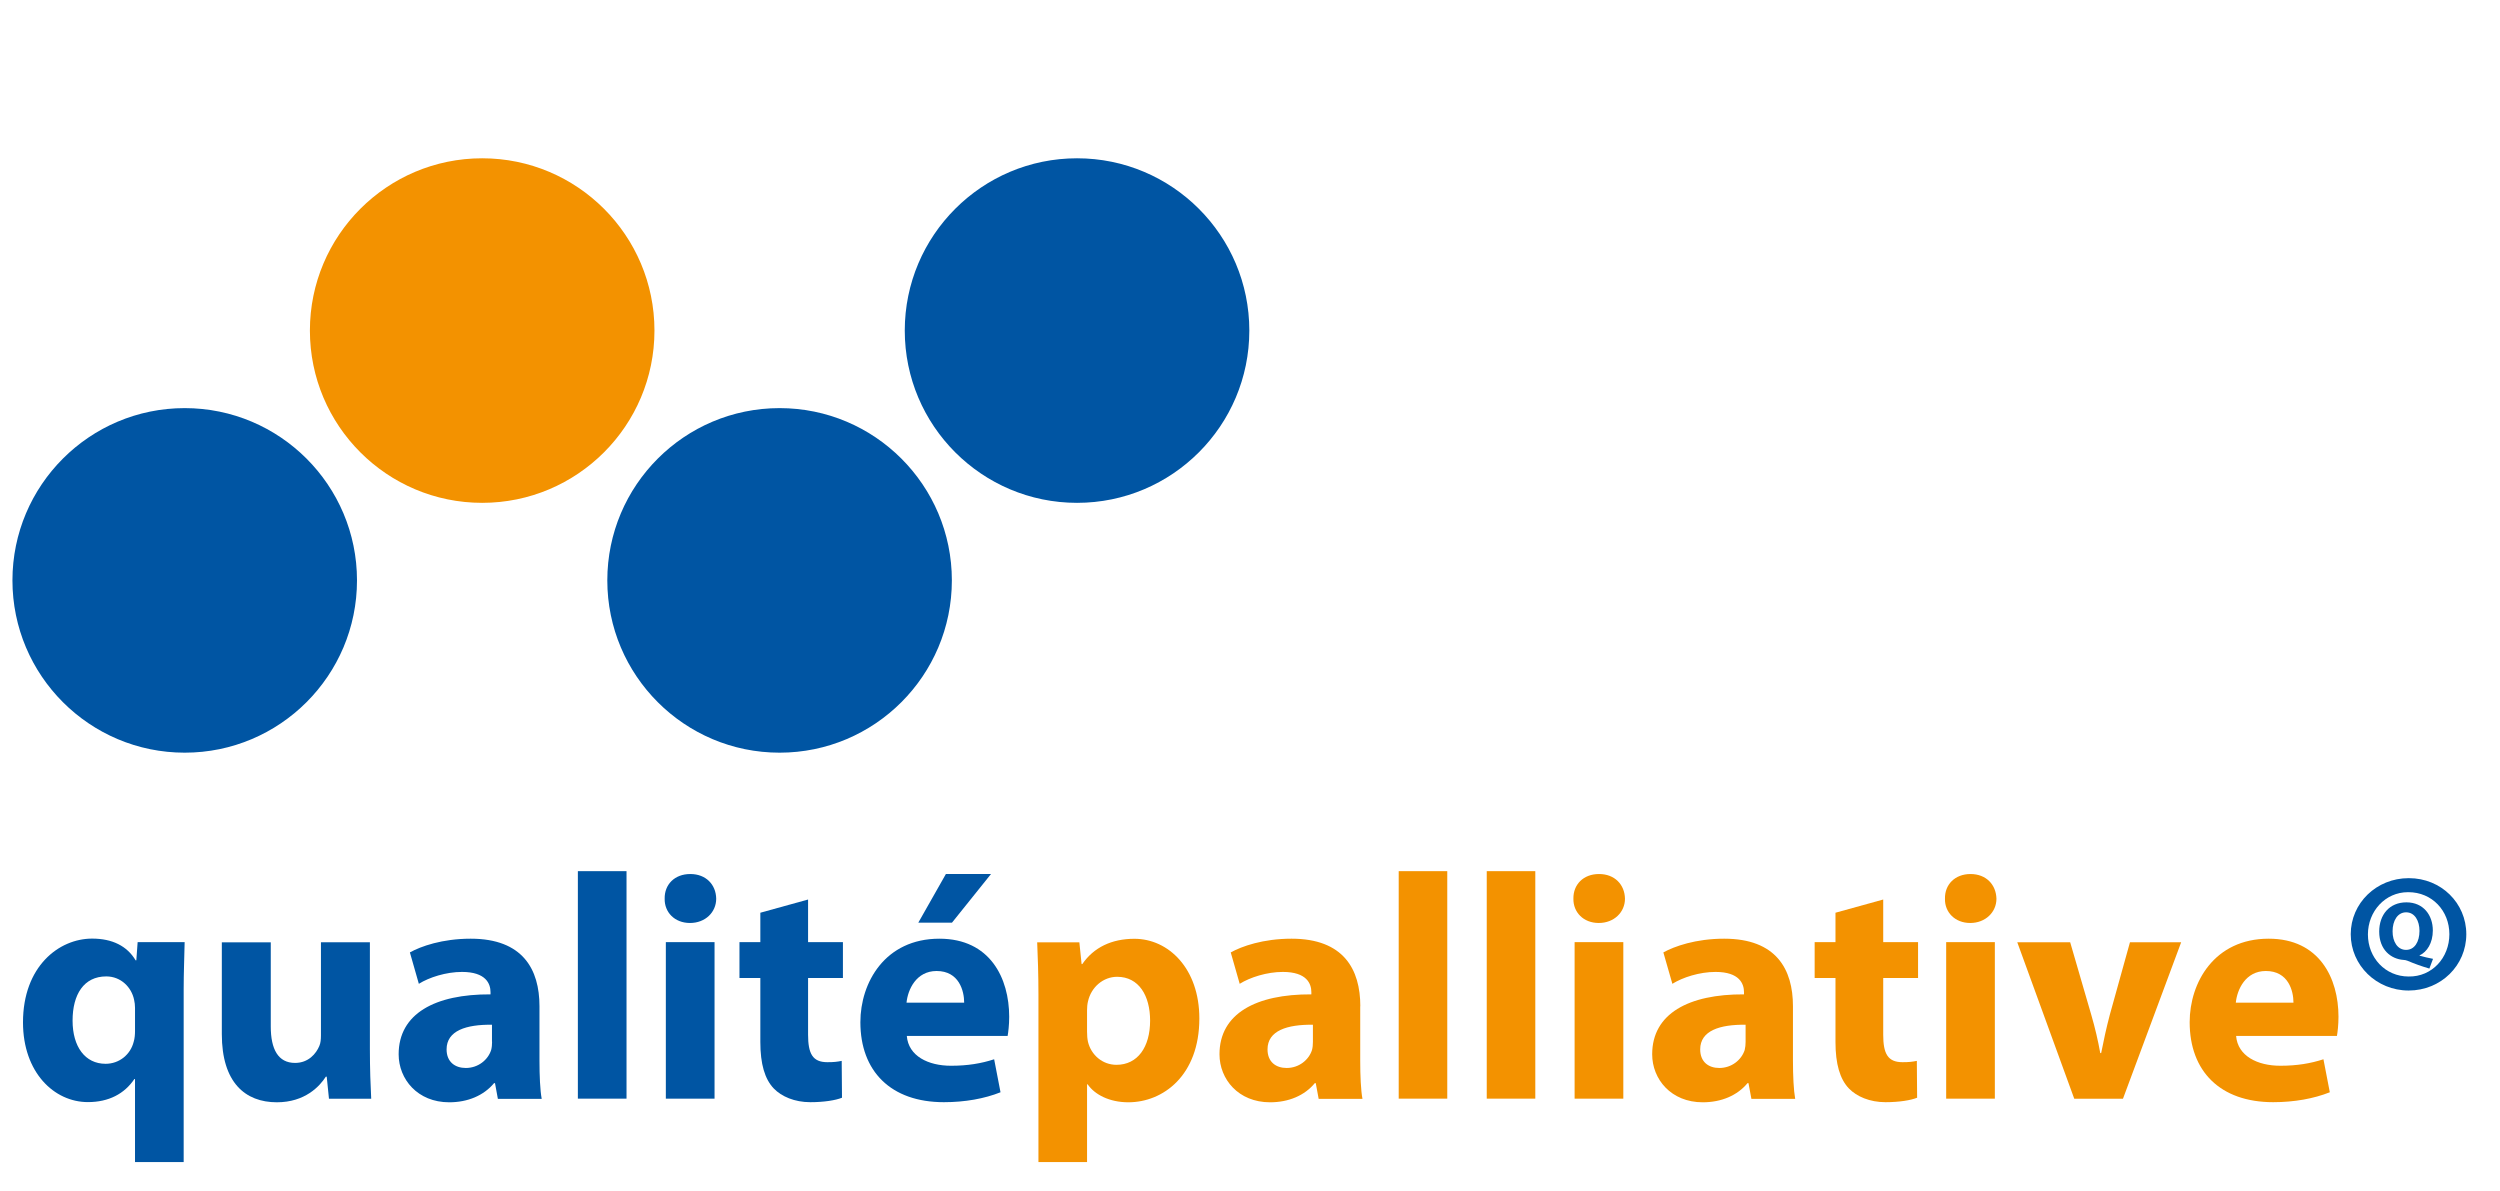 <?xml version="1.0" encoding="UTF-8" standalone="no"?><!DOCTYPE svg PUBLIC "-//W3C//DTD SVG 1.1//EN" "http://www.w3.org/Graphics/SVG/1.1/DTD/svg11.dtd"><svg width="100%" height="100%" viewBox="0 0 508 242" version="1.1" xmlns="http://www.w3.org/2000/svg" xmlns:xlink="http://www.w3.org/1999/xlink" xml:space="preserve" xmlns:serif="http://www.serif.com/" style="fill-rule:evenodd;clip-rule:evenodd;stroke-linejoin:round;stroke-miterlimit:2;"><rect id="qp-logo" serif:id="qp logo" x="-108.72" y="-258.72" width="3008.54" height="816.554" style="fill:none;"/><g id="qp-logo1" serif:id="qp logo"><g id="titel"></g><g id="logo"></g><g id="logo1" serif:id="logo"></g><g id="guides"><g id="qp_logo"><path d="M27.435,236.127l9.887,-0l0,-35.121c0,-3.321 0.139,-6.485 0.198,-9.561l-9.551,0l-0.268,3.699l-0.137,-0c-1.741,-2.919 -4.746,-4.42 -8.841,-4.42c-6.761,-0 -14.049,5.655 -14.049,17.025c0,10.135 6.298,16.198 13.19,16.198c4.24,-0 7.425,-1.691 9.442,-4.688l0.129,-0l0,16.868Zm0,-26.588c0,0.643 -0.061,1.493 -0.268,2.146c-0.643,2.6 -2.926,4.478 -5.713,4.478c-4.154,0 -6.706,-3.46 -6.706,-8.768c0,-5.321 2.284,-8.989 6.842,-8.989c2.997,0 5.141,2.225 5.658,4.746c0.126,0.514 0.187,1.107 0.187,1.641l0,4.746Z" style="fill:#0055a3;"/><path d="M75.162,191.466l-9.946,-0l0,18.923c0,0.782 -0.06,1.552 -0.326,2.147c-0.643,1.551 -2.205,3.45 -4.933,3.45c-3.443,-0 -4.936,-2.787 -4.936,-7.396l-0,-17.107l-9.946,0l0,18.658c0,9.819 4.746,13.844 11.183,13.844c5.713,-0 8.71,-3.253 9.946,-5.2l0.187,0l0.456,4.478l8.583,0c-0.139,-2.66 -0.268,-6.06 -0.268,-10.213l-0,-21.584Z" style="fill:#0055a3;fill-rule:nonzero;"/><path d="M109.622,204.466c0,-7.485 -3.382,-13.724 -13.972,-13.724c-5.794,-0 -10.146,1.554 -12.36,2.789l1.82,6.379c2.085,-1.306 5.528,-2.415 8.77,-2.415c4.875,0 5.794,2.415 5.794,4.106l0,0.453c-11.261,-0.058 -18.668,3.916 -18.668,12.173c0,5.062 3.838,9.758 10.272,9.758c3.779,-0 7.022,-1.375 9.118,-3.896l0.187,-0l0.585,3.194l8.907,0c-0.326,-1.751 -0.453,-4.698 -0.453,-7.753l0,-11.064Zm-9.631,7.219c-0,0.582 -0.051,1.177 -0.188,1.681c-0.643,2.017 -2.66,3.647 -5.143,3.647c-2.205,0 -3.913,-1.235 -3.913,-3.776c-0,-3.835 4.022,-5.073 9.223,-5.012l0,3.46l0.021,0Z" style="fill:#0055a3;"/><rect x="117.423" y="177.02" width="9.887" height="46.226" style="fill:#0055a3;"/><path d="M145.196,223.243l0,-31.798l-9.897,0l0,31.798l9.897,-0Zm-4.933,-45.641c-3.195,-0 -5.26,2.146 -5.202,5.014c-0.058,2.729 2.007,4.934 5.144,4.934c3.133,-0 5.328,-2.205 5.328,-4.934c-0.048,-2.868 -2.086,-5.014 -5.25,-5.014l-0.02,-0Z" style="fill:#0055a3;"/><path d="M154.501,185.462l0,5.983l-4.242,0l-0,7.288l4.242,-0l0,13c0,4.481 0.909,7.546 2.729,9.444c1.562,1.631 4.232,2.787 7.426,2.787c2.787,0 5.141,-0.384 6.437,-0.908l-0.06,-7.485c-0.967,0.187 -1.562,0.265 -2.926,0.265c-2.997,0 -3.906,-1.749 -3.906,-5.594l-0,-11.509l7.08,-0l-0,-7.288l-7.08,0l-0,-8.662l-9.68,2.679l-0.02,-0Z" style="fill:#0055a3;fill-rule:nonzero;"/><path d="M192.204,177.602l-5.607,9.887l6.842,0l7.931,-9.887l-9.166,-0Zm12.547,32.896c0.127,-0.711 0.317,-2.195 0.317,-3.885c-0,-7.862 -3.888,-15.871 -14.18,-15.871c-11.044,-0 -16.058,8.9 -16.058,16.969c-0,9.945 6.171,16.253 16.966,16.253c4.293,0 8.268,-0.721 11.51,-2.015l-1.293,-6.705c-2.651,0.861 -5.389,1.316 -8.771,1.316c-4.61,0 -8.652,-1.959 -8.978,-6.062l20.487,0Zm-20.548,-6.753c0.268,-2.661 1.959,-6.437 6.12,-6.437c4.549,-0 5.597,4.024 5.597,6.437l-11.717,-0Z" style="fill:#0055a3;"/><path d="M210.999,236.127l9.889,-0l0,-15.79l0.127,0c1.425,2.086 4.429,3.648 8.257,3.648c7.09,-0 14.435,-5.468 14.435,-17.036c0,-10.135 -6.249,-16.187 -13.2,-16.187c-4.607,-0 -8.255,1.741 -10.588,5.143l-0.14,0l-0.455,-4.422l-8.571,0c0.127,2.919 0.256,6.488 0.256,10.67l-0,33.994l-0.01,-0.02Zm9.889,-30.879c0,-0.592 0.058,-1.235 0.187,-1.749c0.643,-2.928 3.114,-5.014 5.924,-5.014c4.419,-0 6.702,3.837 6.702,8.91c0,5.386 -2.541,8.976 -6.832,8.976c-2.867,-0 -5.151,-2.015 -5.794,-4.676c-0.129,-0.584 -0.187,-1.306 -0.187,-2.085l0,-4.362Z" style="fill:#f39200;"/><path d="M276.416,204.466c0,-7.485 -3.382,-13.724 -13.97,-13.724c-5.794,-0 -10.145,1.554 -12.36,2.789l1.82,6.379c2.086,-1.306 5.526,-2.415 8.768,-2.415c4.886,0 5.794,2.415 5.794,4.106l0,0.453c-11.261,-0.058 -18.668,3.916 -18.668,12.173c0,5.062 3.838,9.758 10.275,9.758c3.776,-0 7.029,-1.375 9.097,-3.896l0.187,-0l0.593,3.194l8.899,0c-0.326,-1.751 -0.455,-4.698 -0.455,-7.753l-0,-11.044l0.02,-0.02Zm-9.631,7.219c-0,0.582 -0.048,1.177 -0.188,1.681c-0.643,2.017 -2.66,3.647 -5.141,3.647c-2.204,0 -3.895,-1.235 -3.895,-3.776c-0,-3.835 4.024,-5.073 9.224,-5.012l-0,3.46Z" style="fill:#f39200;"/><rect x="284.217" y="177.02" width="9.867" height="46.226" style="fill:#f39200;"/><rect x="302.106" y="177.02" width="9.867" height="46.226" style="fill:#f39200;"/><path d="M329.858,223.243l0,-31.798l-9.897,0l0,31.798l9.897,-0Zm-4.943,-45.641c-3.185,-0 -5.25,2.146 -5.199,5.014c-0.051,2.729 2.014,4.934 5.151,4.934c3.123,-0 5.328,-2.205 5.328,-4.934c-0.058,-2.868 -2.086,-5.014 -5.26,-5.014l-0.02,-0Z" style="fill:#f39200;"/><path d="M364.329,204.466c-0,-7.485 -3.372,-13.724 -13.973,-13.724c-5.784,-0 -10.135,1.554 -12.36,2.789l1.83,6.379c2.086,-1.306 5.518,-2.415 8.771,-2.415c4.875,0 5.784,2.415 5.784,4.106l-0,0.453c-11.234,-0.058 -18.658,3.916 -18.658,12.173c0,5.062 3.835,9.758 10.272,9.758c3.779,-0 7.022,-1.375 9.107,-3.896l0.188,-0l0.595,3.194l8.897,0c-0.317,-1.751 -0.453,-4.698 -0.453,-7.753l-0,-11.064Zm-9.622,7.219c0,0.582 -0.06,1.177 -0.187,1.681c-0.653,2.017 -2.66,3.647 -5.153,3.647c-2.195,0 -3.886,-1.235 -3.886,-3.776c0,-3.835 4.025,-5.073 9.226,-5.012l0,3.46Z" style="fill:#f39200;"/><path d="M372.97,185.462l0,5.983l-4.232,0l0,7.288l4.232,-0l0,13c0,4.481 0.909,7.546 2.729,9.444c1.562,1.631 4.242,2.787 7.424,2.787c2.79,0 5.144,-0.384 6.437,-0.908l-0.058,-7.485c-0.969,0.187 -1.552,0.265 -2.916,0.265c-3.007,0 -3.916,-1.749 -3.916,-5.594l0,-11.509l7.08,-0l0,-7.288l-7.08,0l0,-8.662l-9.682,2.679l-0.018,-0Z" style="fill:#f39200;fill-rule:nonzero;"/><path d="M405.353,223.243l-0,-31.798l-9.89,0l0,31.798l9.89,-0Zm-4.936,-45.641c-3.182,-0 -5.26,2.146 -5.199,5.014c-0.071,2.729 2.017,4.934 5.13,4.934c3.106,-0 5.331,-2.205 5.331,-4.934c-0.081,-2.868 -2.088,-5.014 -5.28,-5.014l0.018,-0Z" style="fill:#f39200;"/><path d="M409.909,191.466l11.58,31.797l9.898,0l11.826,-31.797l-10.404,-0l-4.103,14.762c-0.721,2.739 -1.235,5.151 -1.749,7.751l-0.187,-0c-0.456,-2.542 -1.041,-5.073 -1.82,-7.751l-4.291,-14.762l-10.75,-0Z" style="fill:#f39200;fill-rule:nonzero;"/><path d="M474.863,210.498c0.127,-0.711 0.317,-2.195 0.317,-3.885c-0,-7.862 -3.888,-15.871 -14.18,-15.871c-11.044,-0 -16.059,8.9 -16.059,16.969c0,9.945 6.172,16.253 16.967,16.253c4.293,0 8.257,-0.721 11.51,-2.015l-1.294,-6.705c-2.66,0.861 -5.389,1.316 -8.77,1.316c-4.61,0 -8.642,-1.959 -8.979,-6.062l20.488,0Zm-20.548,-6.753c0.268,-2.661 1.959,-6.437 6.11,-6.437c4.559,-0 5.607,4.024 5.607,6.437l-11.717,-0Z" style="fill:#f39200;"/><path d="M62.971,67.171c0,-19.321 15.686,-35.007 35.007,-35.007c19.321,0 35.008,15.686 35.008,35.007c-0,19.321 -15.687,35.007 -35.008,35.007c-19.321,0 -35.007,-15.686 -35.007,-35.007Z" style="fill:#f39200;"/><path d="M2.528,117.935c-0,-19.32 15.686,-35.007 35.007,-35.007c19.321,0 35.007,15.687 35.007,35.007c-0,19.321 -15.686,35.008 -35.007,35.008c-19.321,-0 -35.007,-15.687 -35.007,-35.008Z" style="fill:#0055a3;"/><path d="M183.848,67.171c0,-19.321 15.687,-35.007 35.008,-35.007c19.32,0 35.007,15.686 35.007,35.007c-0,19.321 -15.687,35.007 -35.007,35.007c-19.321,0 -35.008,-15.686 -35.008,-35.007Z" style="fill:#0055a3;"/><path d="M123.405,117.935c-0,-19.32 15.686,-35.007 35.007,-35.007c19.321,0 35.007,15.687 35.007,35.007c0,19.321 -15.686,35.008 -35.007,35.008c-19.321,-0 -35.007,-15.687 -35.007,-35.008Z" style="fill:#0055a3;"/><path d="M489.436,178.442c-6.546,0 -11.766,5.083 -11.766,11.391c0,6.298 5.22,11.441 11.766,11.441c6.556,0 11.717,-5.083 11.717,-11.441c-0,-6.369 -5.161,-11.391 -11.657,-11.391l-0.078,0l0.018,0Zm-0.059,2.848c4.825,0 8.336,3.777 8.336,8.543c-0,4.766 -3.511,8.672 -8.277,8.594c-4.764,-0 -8.275,-3.828 -8.275,-8.543c-0,-4.709 3.511,-8.594 8.148,-8.594l0.068,0Z" style="fill:#0055a3;"/><path d="M494.389,194.837c-0.888,-0.19 -1.858,-0.377 -2.728,-0.643l-0,-0.071c1.493,-0.67 2.69,-2.49 2.69,-5.052c0,-3.093 -1.898,-5.715 -5.369,-5.715c-3.47,-0 -5.528,2.541 -5.528,5.943c0,3.698 2.392,5.576 4.944,5.756c0.258,-0 0.524,0.068 0.792,0.167c1.521,0.643 2.848,1.116 4.458,1.592l0.741,-1.977Zm-5.488,-1.82c-1.698,0 -2.748,-1.65 -2.728,-3.797c-0,-2.126 1.01,-3.837 2.749,-3.837c1.751,0 2.718,1.711 2.718,3.777c0,2.225 -1.007,3.857 -2.718,3.857l-0.021,0Z" style="fill:#0055a3;"/></g><g id="qp_logo_mono"></g><g id="qp_icon"></g><g id="qp_icon1" serif:id="qp_icon"></g></g></g></svg>
